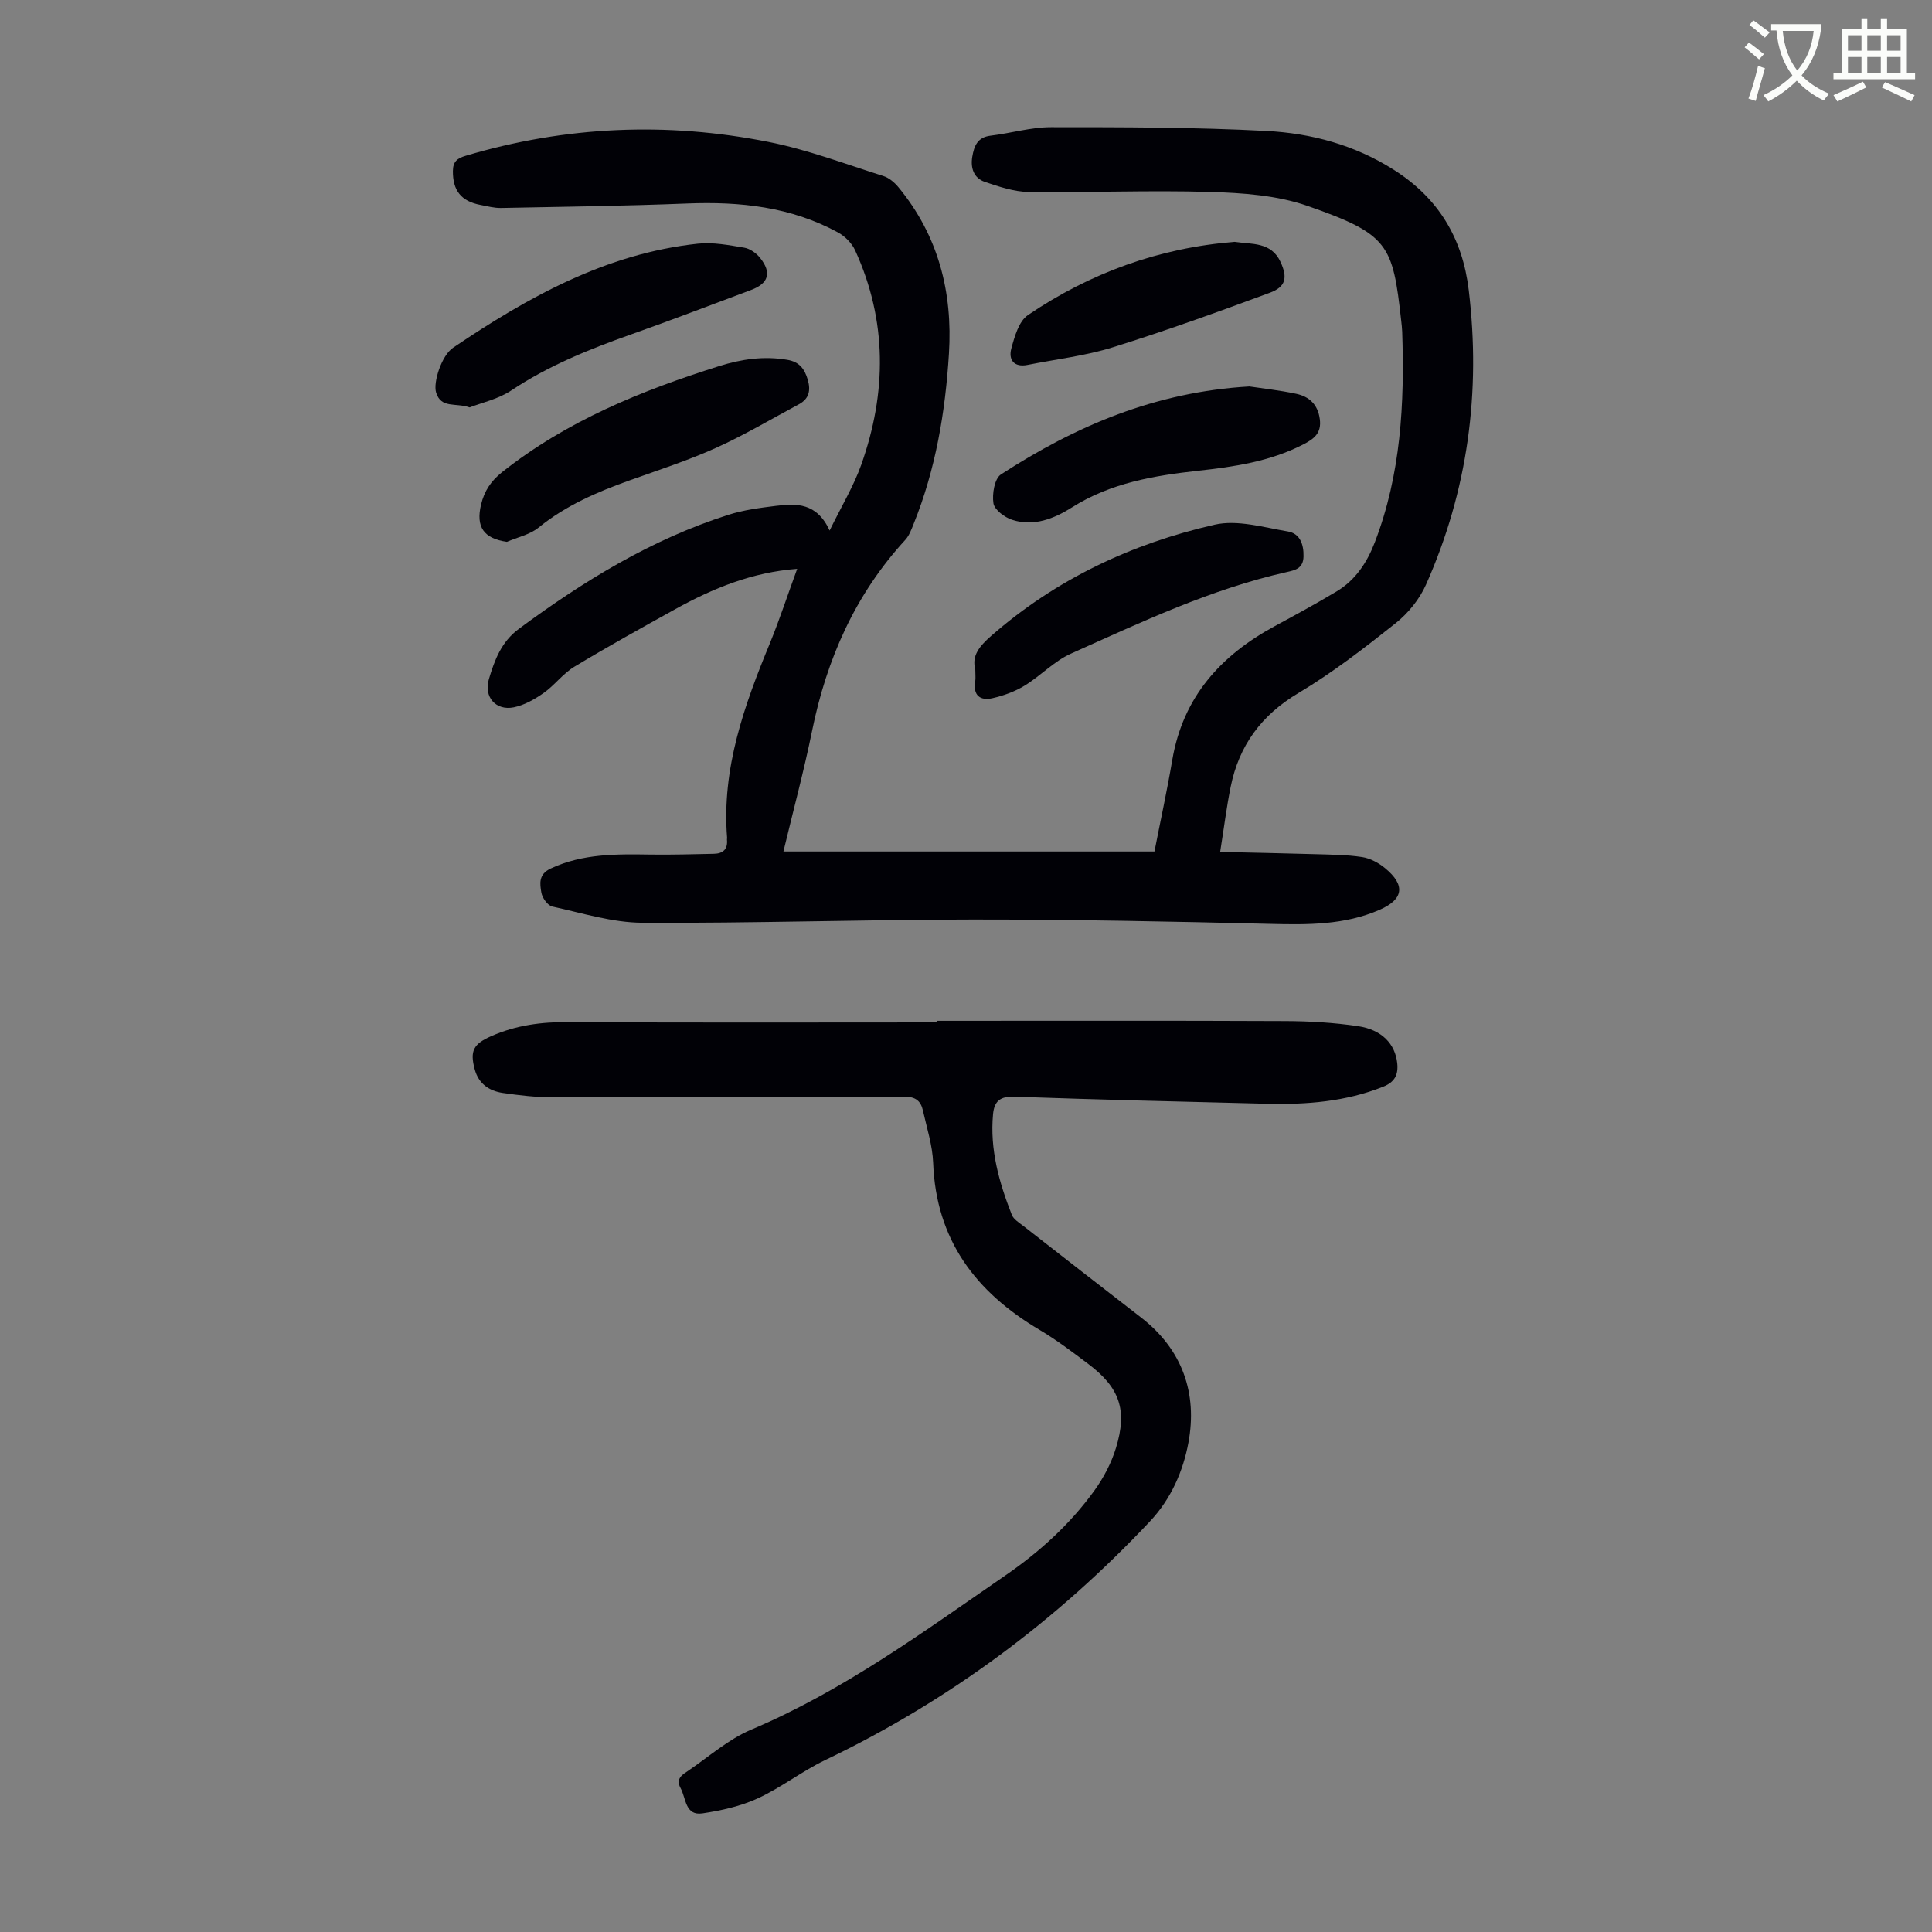 <svg enable-background="new 0 0 400 400" viewBox="0 0 400 400" xmlns="http://www.w3.org/2000/svg"><rect x="0" y="0" width="400" height="400" fill="#808080" stroke="none"/><path d="m362.1 8.8c1.1.8 2.1 1.6 3.1 2.4l-1 1.1c-1.3-1.1-2.3-2-3-2.5zm1.9 4.8c.5.2.9.4 1.4.5-.6 2.3-1.3 4.5-1.9 6.8l-1.5-.5c.8-2.1 1.4-4.3 2-6.8zm-1-9.4c1.3.9 2.4 1.8 3.4 2.5l-1 1.1c-1.4-1.2-2.4-2.1-3.2-2.6zm3.7 2.2v-1.4h10.3v1.2c-.5 3.6-1.8 6.8-4 9.4 1.5 1.6 3.4 2.8 5.7 3.8-.3.4-.7.8-1.1 1.4-2.3-1.1-4.1-2.5-5.6-4.1-1.6 1.6-3.6 3.1-5.9 4.3-.3-.5-.7-.9-1-1.3 2.4-1.1 4.4-2.5 6-4.1-1.9-2.5-3-5.6-3.3-9.3h-1.1zm8.8 0h-6.4c.3 3.3 1.3 6 3 8.2 2-2.3 3.1-5.1 3.4-8.2z" fill="#fbfcfa"/><path d="m385.3 3.8h1.3v2.2h2.8v-2.2h1.3v2.2h4.1v9.1h1.7v1.3h-16.9v-1.3h1.7v-9.1h4.1v-2.2zm.4 13.1.7 1.2c-1.8.9-3.8 1.9-6 2.9-.2-.4-.5-.8-.8-1.3 2.3-1 4.3-1.9 6.1-2.8zm-3.1-6.4h2.8v-3.2h-2.8zm0 4.6h2.8v-3.3h-2.8zm4-4.6h2.8v-3.2h-2.8zm0 4.6h2.8v-3.3h-2.8zm3.7 1.9c2.1.9 4.1 1.8 6.1 2.7l-.7 1.3c-2.2-1.1-4.2-2-6.1-2.9zm3.2-9.7h-2.8v3.2h2.8zm-2.8 7.8h2.8v-3.3h-2.8z" fill="#fbfcfa"/><g fill="#010106"><path d="m165.05 117.77c-9.32.7-17.43 4.03-25.19 8.32-7.04 3.9-14.09 7.81-20.98 11.97-2.34 1.42-4.06 3.82-6.32 5.41-1.85 1.3-3.99 2.52-6.17 2.97-3.71.76-6.28-2.13-5.17-5.84 1.17-3.92 2.57-7.72 6.21-10.41 13.39-9.89 27.43-18.53 43.4-23.61 3.17-1.01 6.54-1.44 9.86-1.85 4.19-.51 8.4-.69 11.08 5.11 2.48-5.09 4.97-9.19 6.54-13.61 5.29-14.91 5.41-29.82-1.27-44.41-.68-1.48-2.1-2.91-3.53-3.69-9.74-5.31-20.29-6.43-31.21-6-12.84.51-25.7.68-38.55.93-1.43.03-2.88-.37-4.31-.64-4.01-.77-5.71-3.03-5.67-7.02.02-1.96.9-2.63 2.66-3.15 20.68-6.16 41.65-7.05 62.73-2.86 8.06 1.6 15.85 4.57 23.72 7.05 1.18.37 2.32 1.34 3.13 2.32 8.27 10.02 11.25 21.73 10.46 34.45-.75 12.1-2.75 23.99-7.33 35.31-.45 1.12-.9 2.36-1.69 3.23-10.38 11.29-16.29 24.68-19.32 39.58-1.67 8.2-3.85 16.29-5.93 24.96h76.82c1.19-6.09 2.59-12.5 3.69-18.96 2.21-12.99 9.98-21.61 21.19-27.68 4.32-2.34 8.63-4.68 12.84-7.21 3.89-2.33 6.28-5.96 7.89-10.14 5.42-14.08 6.18-28.76 5.68-43.6-.03-.78-.12-1.56-.21-2.34-1.75-15.76-2.58-17.87-19.42-23.74-6.29-2.19-13.37-2.68-20.12-2.88-12.52-.38-25.07.16-37.61 0-3.02-.04-6.1-1.09-9.02-2.07-2.29-.77-3.03-2.84-2.63-5.21.37-2.21 1.05-4.04 3.78-4.37 4.19-.5 8.35-1.76 12.52-1.76 14.88 0 29.78 0 44.62.78 9.26.49 18.2 2.87 26.33 8.03 9.32 5.91 14.25 14.19 15.54 24.94 2.54 21.12-.2 41.51-8.85 60.96-1.34 3.02-3.69 5.92-6.28 7.98-6.47 5.14-13.06 10.25-20.14 14.47-7.69 4.58-12.3 10.88-14.03 19.44-.84 4.15-1.36 8.36-2.17 13.45 6.91.16 13.33.28 19.74.47 3.23.1 6.49.11 9.67.6 1.67.26 3.41 1.2 4.74 2.3 4.27 3.51 3.82 6.45-1.12 8.61-7.29 3.19-14.95 3.11-22.73 2.92-20.47-.5-40.95-.91-61.42-.9-22.83.01-45.65.79-68.48.67-6.24-.03-12.48-2.01-18.67-3.36-.96-.21-2.09-1.8-2.27-2.9-.3-1.82-.64-3.76 1.95-4.98 6.67-3.11 13.66-2.98 20.72-2.88 4.35.06 8.7-.07 13.05-.16 1.89-.04 2.91-.95 2.71-2.95-.01-.11.03-.22.03-.33-1.16-14.4 3.56-27.48 8.92-40.46 2-4.92 3.66-10 5.59-15.26z"/><path d="m193.92 211.35c24.07 0 48.13-.06 72.2.05 5.01.02 10.07.32 15.02 1.05 5.01.74 7.71 3.73 8.14 7.64.26 2.45-.53 3.95-2.91 4.9-7.75 3.1-15.85 3.73-24.06 3.53-17.45-.43-34.89-.85-52.34-1.46-2.89-.1-4.12.93-4.37 3.6-.69 7.33 1.26 14.18 3.89 20.87.37.93 1.51 1.61 2.38 2.29 8.11 6.33 16.23 12.66 24.38 18.96 8.58 6.63 11.69 15.72 9.8 25.9-1.08 5.82-3.54 11.6-7.97 16.31-19.39 20.61-41.68 37.18-67.22 49.41-4.82 2.31-9.13 5.71-13.98 7.94-3.55 1.63-7.55 2.52-11.44 3.1-3.61.54-3.38-3.13-4.53-5.22-1.13-2.05.5-2.87 1.72-3.7 4.24-2.9 8.23-6.44 12.87-8.4 19.15-8.09 35.72-20.29 52.66-31.95 7.07-4.87 13.35-10.57 18.38-17.51 1.93-2.66 3.55-5.74 4.51-8.88 2.41-7.86.76-12.49-5.71-17.37-3.3-2.49-6.62-5.01-10.17-7.11-13.21-7.82-21.38-18.66-21.97-34.55-.14-3.63-1.32-7.24-2.12-10.84-.43-1.94-1.5-2.86-3.78-2.85-24.29.13-48.59.17-72.88.13-3.45-.01-6.92-.41-10.33-.91-2.8-.42-4.98-1.87-5.8-4.87-1.05-3.89-.24-5.27 3.42-6.89 5.12-2.26 10.37-2.95 15.96-2.91 25.41.16 50.83.07 76.24.07.01-.1.01-.21.01-.33z"/><path d="m104.95 112.18c-4.84-.69-6.44-3.11-5.36-7.68.68-2.87 2.08-4.94 4.39-6.77 13.37-10.59 28.81-16.86 44.88-21.92 4.67-1.47 9.3-2.14 14.17-1.31 2.5.43 3.56 1.9 4.21 4.12.65 2.24.26 3.96-1.85 5.09-5.69 3.04-11.26 6.36-17.13 9.01-5.79 2.61-11.87 4.58-17.86 6.72-6.75 2.41-13.25 5.2-18.91 9.8-1.8 1.46-4.34 1.98-6.54 2.94z"/><path d="m97.24 84.35c-2.96-1.02-5.92.28-6.95-3.09-.64-2.1 1.14-7.66 3.51-9.26 15.49-10.47 31.65-19.51 50.7-21.55 3.14-.34 6.43.31 9.59.83 1.19.2 2.49 1.13 3.27 2.1 2.47 3.08 1.77 5.31-1.87 6.66-8.27 3.08-16.51 6.26-24.84 9.2-8.65 3.06-17.09 6.46-24.8 11.6-2.69 1.8-6.09 2.52-8.61 3.51z"/><path d="m258.68 80.01c2.63.4 6.2.78 9.68 1.52 2.7.57 4.49 2.22 4.89 5.24.4 2.93-1.22 4.12-3.49 5.28-6.82 3.49-14.18 4.59-21.66 5.41-9.13 1.01-18.1 2.5-26.13 7.57-3.69 2.33-7.92 4.06-12.42 2.59-1.57-.51-3.66-2.08-3.87-3.42-.3-1.92.22-5.12 1.56-5.98 15.38-9.97 31.87-17.08 51.44-18.21z"/><path d="m201.92 138.52c-.79-2.76.92-4.79 3.27-6.85 13.42-11.75 29.11-19.12 46.28-23.04 4.72-1.08 10.14.56 15.17 1.4 2.46.41 3.3 2.61 3.24 5.18-.06 2.47-1.69 2.83-3.48 3.23-15.69 3.52-30.14 10.37-44.68 16.89-3.48 1.56-6.28 4.6-9.6 6.63-2 1.22-4.34 2.07-6.63 2.59-2.55.58-4.07-.56-3.58-3.48.11-.65.01-1.34.01-2.55z"/><path d="m255.63 50.07c3.51.54 7.55-.04 9.49 4.16 1.5 3.25 1.11 5.15-2.21 6.38-10.75 3.98-21.55 7.88-32.49 11.29-5.71 1.78-11.77 2.47-17.67 3.65-2.84.57-3.99-1.09-3.37-3.38.67-2.48 1.56-5.67 3.45-6.94 12.88-8.73 27.13-13.91 42.8-15.16z"/></g></svg>